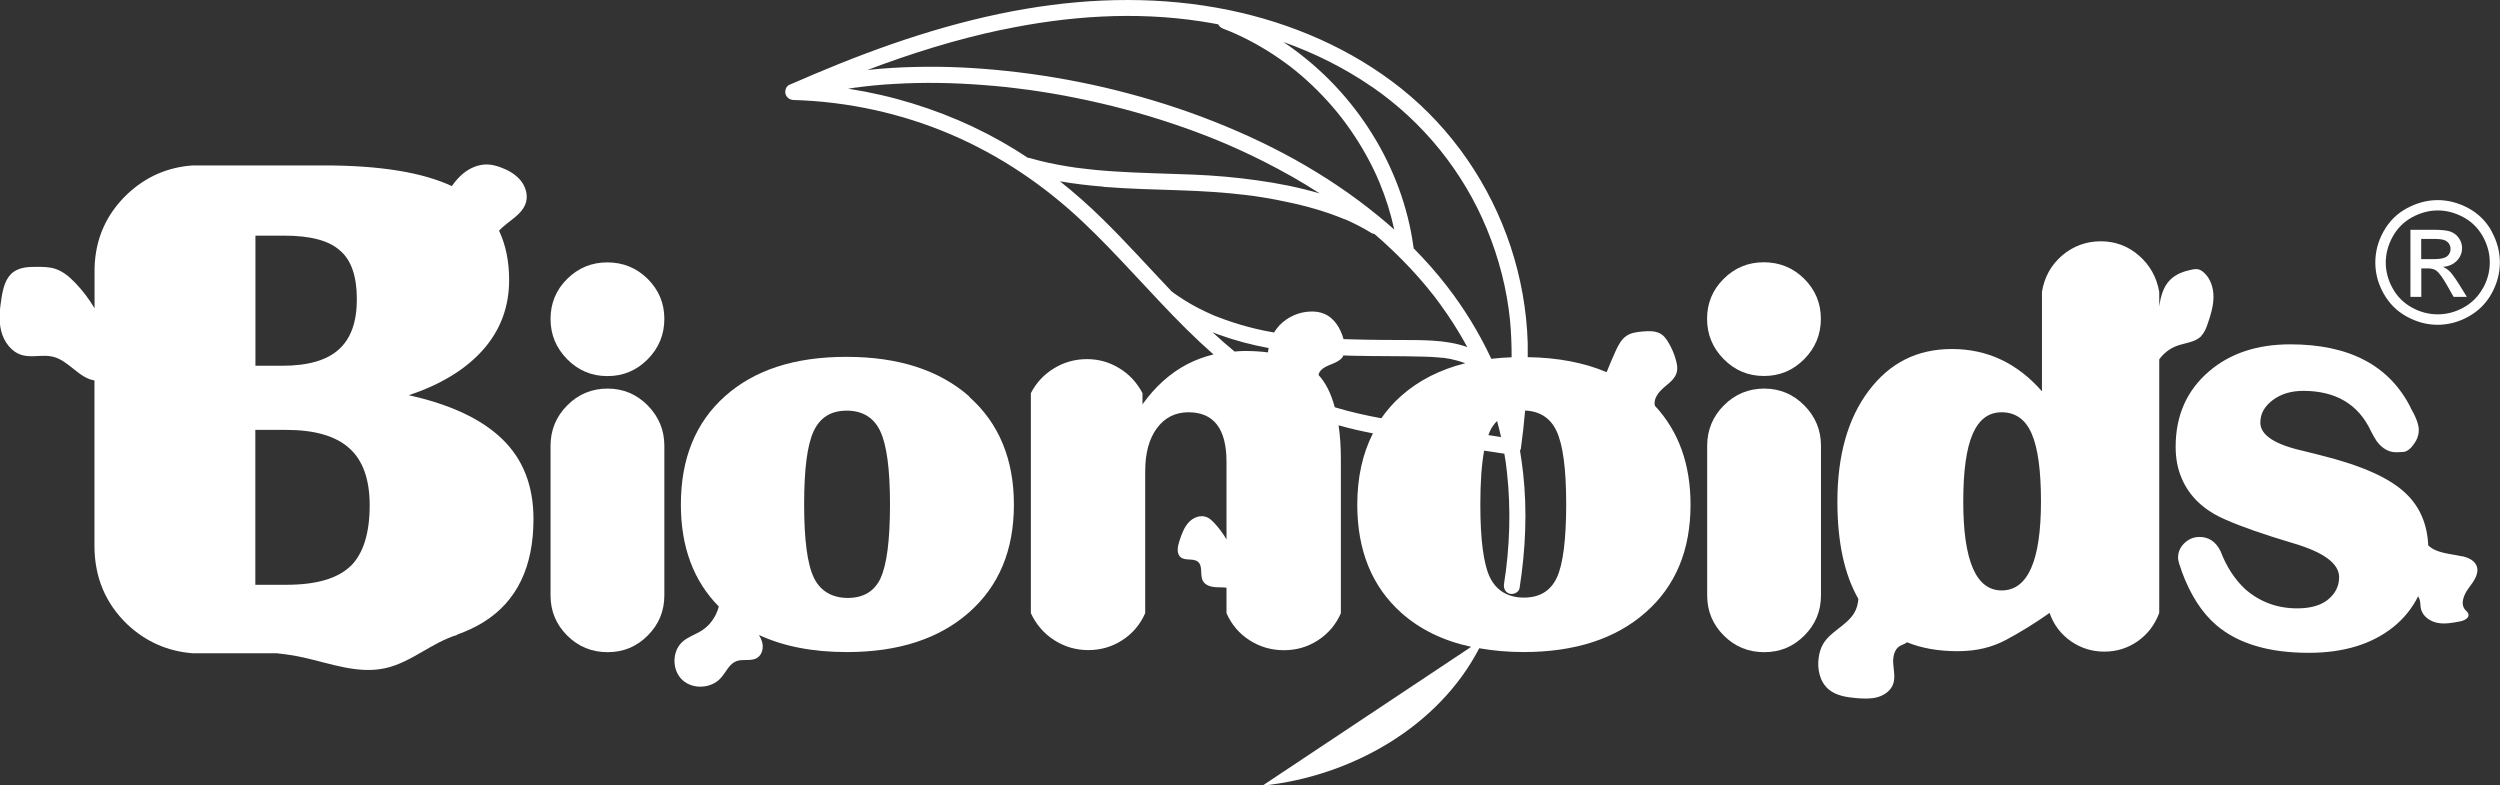 <svg xmlns="http://www.w3.org/2000/svg" id="Layer_2" viewBox="0 0 230 72.26"><rect x="0" y="0" width="230" height="72.26" fill="#333333" stroke="none"/><defs><style>      .cls-1 {        fill: #fff;      }    </style></defs><g id="Layer_1-2" data-name="Layer_1"><g><path class="cls-1" d="M37.6,36.36c2.98-.99,5.26-2.39,6.85-4.19,1.59-1.8,2.39-3.94,2.39-6.41,0-1.74-.32-3.25-.93-4.54.83-.89,2.18-1.46,2.49-2.64.18-.69-.06-1.45-.52-2s-1.11-.92-1.78-1.17c-.43-.16-.87-.28-1.33-.28-.77,0-1.52.32-2.13.81-.41.33-.76.74-1.07,1.18-2.73-1.27-6.64-1.9-11.74-1.9h-12.1c-2.31.16-4.32,1.04-6.02,2.64-1.95,1.86-2.95,4.14-3.01,6.84v3.66c-.51-.85-1.1-1.64-1.79-2.35-.53-.55-1.13-1.06-1.86-1.29-.55-.17-1.14-.17-1.71-.17-.73,0-1.51.04-2.1.47-.73.53-.96,1.5-1.1,2.39-.16,1.01-.28,2.06-.03,3.05.25.99.94,1.93,1.92,2.21.92.26,1.92-.08,2.85.15,1.44.35,2.37,1.96,3.81,2.18v15.2c0,2.88,1,5.29,3.01,7.23,1.7,1.6,3.71,2.49,6.02,2.67h7.75c.82.09,1.64.21,2.45.39,2.5.56,5.04,1.54,7.54.98,2.39-.53,4.29-2.38,6.64-3.07h-.08c.94-.34,1.78-.73,2.49-1.18,3.05-1.91,4.57-5.07,4.57-9.47,0-3.04-.95-5.49-2.86-7.34-1.9-1.85-4.79-3.21-8.66-4.06ZM23.5,21.68h2.67c2.41,0,4.11.46,5.11,1.37,1.03.87,1.55,2.36,1.55,4.47s-.55,3.63-1.66,4.63c-1.1,1-2.84,1.5-5.21,1.5h-2.46v-11.97ZM32.25,52.08c-1.18,1.14-3.14,1.72-5.9,1.72h-2.86v-14.25h2.83c2.63,0,4.57.56,5.82,1.69,1.25,1.12,1.87,2.87,1.87,5.24,0,2.59-.59,4.46-1.76,5.61Z"></path><path class="cls-1" d="M55.9,35.75c-1.46,0-2.7.52-3.72,1.55-1.02,1.03-1.53,2.27-1.53,3.71v13.77c0,1.44.51,2.67,1.53,3.69,1.02,1.02,2.26,1.53,3.72,1.53s2.67-.51,3.69-1.53c1.02-1.02,1.53-2.25,1.53-3.69v-13.77c0-1.44-.51-2.67-1.53-3.71-1.02-1.03-2.25-1.55-3.69-1.55Z"></path><path class="cls-1" d="M55.87,24.14c-1.44,0-2.67.51-3.69,1.52-1.02,1.01-1.53,2.24-1.53,3.68s.51,2.67,1.53,3.71c1.02,1.03,2.25,1.55,3.69,1.55h.03c1.44,0,2.67-.52,3.69-1.55,1.02-1.03,1.53-2.27,1.53-3.71s-.51-2.66-1.53-3.68c-1.02-1.01-2.26-1.52-3.72-1.52Z"></path><path class="cls-1" d="M89.18,36.48c-2.76-2.43-6.52-3.65-11.31-3.65s-8.46,1.21-11.17,3.62c-2.7,2.41-4.06,5.73-4.06,9.97,0,3.91,1.17,7.03,3.49,9.38-.23.89-.78,1.7-1.55,2.2-.58.37-1.27.58-1.79,1.04-.98.88-.98,2.61-.02,3.51.96.9,2.66.81,3.54-.17.48-.53.77-1.3,1.43-1.55.62-.24,1.39.05,1.94-.32.43-.28.57-.88.45-1.38-.06-.25-.17-.49-.3-.71,2.24,1.04,4.93,1.57,8.08,1.57,4.74,0,8.49-1.22,11.24-3.65,2.76-2.43,4.13-5.73,4.13-9.91s-1.38-7.51-4.13-9.94ZM81.02,53.19c-.58,1.22-1.59,1.82-3.02,1.82s-2.52-.62-3.12-1.85c-.6-1.24-.9-3.48-.9-6.75s.29-5.49.88-6.75c.59-1.26,1.6-1.88,3.04-1.88s2.49.63,3.08,1.88c.6,1.26.9,3.51.9,6.75s-.29,5.56-.87,6.78Z"></path><path class="cls-1" d="M152.98,35.73c.51-.44,1.14-.86,1.29-1.51.08-.33.02-.67-.06-1-.16-.62-.41-1.22-.75-1.77-.15-.24-.32-.48-.54-.65-.51-.38-1.2-.36-1.83-.3-.5.05-1.02.11-1.44.39-.49.32-.77.88-1.02,1.42-.29.64-.56,1.28-.82,1.93-2.07-.88-4.5-1.34-7.26-1.38,0-.43,0-.87,0-1.3-.09-3.02-.63-6.03-1.58-8.9-1.89-5.68-5.37-10.78-10.06-14.52-4.58-3.65-10.07-6.01-15.78-7.2-6.18-1.28-12.52-1.18-18.73-.13-6.73,1.14-13.23,3.36-19.51,6.02-.76.32-1.52.65-2.28.98-.3.13-.42.55-.34.84.09.32.39.54.72.55,4.98.14,9.94,1.22,14.52,3.18,4.5,1.93,8.55,4.67,12.11,8.03,3.33,3.15,6.28,6.65,9.53,9.87.81.8,1.64,1.58,2.49,2.33-.86.21-1.67.51-2.44.91-1.57.83-2.93,2.06-4.09,3.68v-1.03c-.51-.97-1.22-1.74-2.13-2.29-.91-.56-1.9-.84-2.98-.84s-2.1.28-3.02.84c-.92.56-1.64,1.32-2.14,2.29v20.24c.49,1.05,1.2,1.88,2.16,2.49.95.61,2,.91,3.13.91s2.17-.3,3.12-.91c.94-.61,1.65-1.44,2.11-2.49v-13.07c0-1.66.36-2.98,1.08-3.95.72-.97,1.69-1.46,2.9-1.46,2.33,0,3.5,1.52,3.5,4.56v7.13c-.33-.54-.7-1.06-1.14-1.52-.2-.21-.42-.42-.7-.53-.58-.23-1.26.06-1.67.52-.41.47-.62,1.07-.82,1.67-.17.52-.3,1.19.13,1.52.44.34,1.16.05,1.58.41.47.41.15,1.22.45,1.76.21.38.69.54,1.13.57.35.03.7,0,1.04.05v2.35c.47,1.05,1.17,1.88,2.13,2.49.95.61,2.01.91,3.16.91s2.17-.3,3.12-.91c.94-.61,1.65-1.44,2.11-2.49v-14.19c0-1.15-.07-2.17-.21-3.1,1.04.29,2.1.54,3.16.74-.95,1.87-1.44,4.05-1.44,6.56,0,4.21,1.35,7.53,4.04,9.94,1.72,1.54,3.86,2.58,6.44,3.14l-19.2,12.77c8.16-.85,16.19-5.4,19.94-12.64,1.26.22,2.61.35,4.07.35,4.74,0,8.49-1.22,11.24-3.65,2.76-2.43,4.13-5.73,4.13-9.91,0-3.73-1.1-6.76-3.28-9.1-.15-.57.27-1.19.74-1.59ZM89.53,11.67c-3.65-1.71-7.53-2.9-11.5-3.51.24-.04.48-.07.72-.11h0s.01,0,.02,0c0,0,0,0,0,0h0s.02,0,.03,0c.07,0,.14-.02.21-.03.16-.02.31-.04.47-.06.31-.04.62-.07.93-.1.62-.06,1.25-.11,1.88-.14,2.72-.16,5.44-.11,8.15.1.71.05,1.42.12,2.12.19.36.04.72.08,1.09.13.18.02.35.04.53.07.08.01.17.02.25.03.06,0,.15.02.18.02,1.47.21,2.94.45,4.39.75,2.99.6,5.94,1.38,8.83,2.35,3.01,1.01,5.63,2.08,8.44,3.5,1.76.89,3.49,1.86,5.15,2.94-1.89-.56-3.82-.94-5.77-1.21-1.98-.28-3.96-.45-5.96-.53-2.39-.1-4.79-.13-7.18-.29-.59-.04-1.17-.08-1.76-.14-.3-.03-.6-.06-.9-.1-.14-.01-.28-.03-.42-.05-.07,0-.14-.02-.21-.03-.03,0-.05,0-.08-.01,0,0,0,0,0,0-.01,0-.02,0-.03,0,0,0-.01,0-.02,0-.01,0-.02,0-.02,0-1.16-.17-2.31-.37-3.45-.66-.28-.07-.57-.15-.85-.23-.07-.02-.13-.03-.2-.03-1.61-1.07-3.29-2.02-5.05-2.85ZM92.18,2.74c6.01-1.27,12.25-1.71,18.34-.77.52.08,1.04.17,1.56.27,0,.02.02.05.04.07.11.17.25.27.44.34.21.08.41.16.61.24,1.56.66,3.04,1.48,4.44,2.44.35.24.69.49,1.03.74.01.01.03.02.04.03,1.41,1.09,2.7,2.32,3.87,3.67.31.36.62.73.91,1.11,1.09,1.42,2.04,2.94,2.83,4.54.22.45.43.9.62,1.36,0,0,0,.02.01.03.58,1.39,1.03,2.83,1.35,4.31-.47-.42-.95-.83-1.44-1.23-2.4-1.97-4.99-3.7-7.7-5.21-2.75-1.53-5.64-2.83-8.59-3.94-2.91-1.09-5.9-1.98-8.92-2.69-2.97-.69-5.98-1.2-9-1.52-2.79-.3-5.59-.44-8.4-.37-1.47.03-2.95.12-4.42.28,4.04-1.53,8.17-2.82,12.39-3.71ZM126.23,7.99c4.69,3.23,8.39,7.8,10.56,13.07,1.1,2.67,1.84,5.51,2.13,8.38.11,1.14.15,2.28.15,3.43-.64.02-1.27.07-1.87.14-1.11-2.37-2.47-4.6-4.08-6.68-.95-1.23-1.98-2.39-3.07-3.49,0-.06,0-.12-.02-.18-.25-1.81-.7-3.59-1.33-5.31-.65-1.76-1.48-3.47-2.48-5.06-.99-1.59-2.15-3.09-3.44-4.45-1.29-1.36-2.72-2.59-4.26-3.67-.15-.11-.3-.21-.46-.31,2.88,1.02,5.63,2.39,8.16,4.13ZM137.07,39.67c.18-.38.4-.68.66-.94.13.49.26.98.37,1.48-.39-.06-.78-.12-1.17-.18.05-.12.09-.25.14-.36ZM101.52,17.19c2.37.19,4.74.24,7.12.32,2,.07,4,.19,5.99.43.12.01.24.03.35.05,0,0,.01,0,.02,0,0,0,0,0,0,0h0s.01,0,.02,0c0,0,0,0,0,0,0,0,.01,0,.02,0,0,0,0,0,.01,0,0,0,0,0,.01,0,.04,0,.09.01.13.02.25.03.49.07.74.11.5.08,1.01.16,1.5.26.99.19,1.98.41,2.95.67.96.26,1.9.56,2.82.92.11.04.21.08.32.13.05.02.1.04.15.06h0s0,0,0,0h0s0,0,.01,0c0,0,0,0,0,0,0,0,0,0,.01,0,0,0,0,0,.01,0,0,0,.02,0,.03.01.21.09.41.18.62.28.42.2.83.41,1.24.64.19.11.38.22.57.34.09.05.18.09.28.09.32.27.63.55.94.83,1.11,1.01,2.16,2.07,3.15,3.19.48.55.95,1.11,1.4,1.69.02.03.04.05.06.08h0s0,.01.01.02c0,0,0,0,0,0,0,0,.01.01.02.02h0c.05.07.1.14.16.21.11.15.23.3.34.46.22.3.43.6.64.91.66.97,1.27,1.97,1.83,3-1.01-.36-2.09-.52-3.17-.59-.98-.06-1.96-.06-2.94-.06-1.1,0-2.2-.01-3.3-.03-.66-.01-1.32-.03-1.98-.05,0,0,0-.01,0-.02-.27-.97-.84-1.92-1.77-2.31-.38-.16-.79-.22-1.2-.21-1.1.01-2.18.49-2.94,1.29-.18.2-.34.41-.48.64-.33-.06-.67-.12-1-.19-.95-.2-1.88-.45-2.8-.75-.45-.15-.91-.31-1.35-.48-.11-.04-.22-.09-.33-.13,0,0-.02,0-.03-.01-.06-.03-.12-.05-.18-.08-.21-.09-.43-.19-.64-.29-.87-.41-1.71-.89-2.5-1.43-.2-.13-.39-.27-.59-.42-2.11-2.22-4.15-4.5-6.34-6.65-1.25-1.23-2.56-2.39-3.93-3.48,1.31.23,2.63.38,3.96.49ZM112.27,30.83c1.45.53,2.94.91,4.45,1.19-.02.13-.06.26-.07.4-.67-.09-1.39-.13-2.17-.13-.31,0-.6.03-.9.05-.69-.57-1.37-1.16-2.02-1.77.23.09.47.18.7.27ZM121.32,34.5s-.02-.01-.02-.02c.04-.14.1-.27.19-.37.26-.31.66-.46,1.03-.61.37-.15.76-.32,1-.65.03-.05.05-.1.07-.15.31.01.61.03.92.03,2.14.05,4.29.02,6.43.08.45.01.9.03,1.35.07.11.01.22.02.32.03.05,0,.09,0,.14.01.01,0,.02,0,.03,0,0,0,0,0,0,0,0,0,0,0,0,0,0,0,0,0,0,0,0,0,.01,0,.02,0,.21.03.41.06.62.1.42.09.84.2,1.25.35.04.02.09.03.13.05,0,0,0,0,0,0-2.32.58-4.29,1.58-5.9,3.01-.7.62-1.3,1.31-1.82,2.05-1.44-.26-2.88-.59-4.28-1.01-.34-1.26-.83-2.25-1.5-2.98ZM137.09,53.16c-.6-1.24-.9-3.48-.9-6.75,0-2.05.12-3.7.35-4.95.09.01.18.03.28.04.52.08,1.05.16,1.58.24.04.25.08.5.12.74.01.09.03.18.04.27,0,.01,0,.04,0,.06,0,.04.01.08.02.12.03.21.05.42.07.62.09.81.15,1.63.18,2.44.07,1.73.02,3.46-.14,5.18-.09.94-.18,1.66-.32,2.54-.06.4.1.8.52.91.35.1.85-.12.91-.52.55-3.52.72-7.09.32-10.64-.08-.67-.17-1.34-.28-2,.04-.06.06-.13.08-.2.16-1.15.29-2.32.39-3.49,1.34.06,2.31.67,2.88,1.86.6,1.26.9,3.51.9,6.75s-.29,5.56-.87,6.78c-.58,1.22-1.59,1.82-3.02,1.82s-2.52-.62-3.12-1.85Z"></path><path class="cls-1" d="M162.27,34.59h.03c1.44,0,2.67-.52,3.69-1.55,1.02-1.03,1.53-2.27,1.53-3.71s-.51-2.66-1.53-3.68c-1.02-1.01-2.26-1.52-3.72-1.52s-2.67.51-3.69,1.52c-1.02,1.01-1.53,2.24-1.53,3.68s.51,2.67,1.53,3.71c1.02,1.03,2.25,1.55,3.69,1.55Z"></path><path class="cls-1" d="M167.53,41.01c0-1.44-.51-2.67-1.53-3.71-1.02-1.03-2.25-1.55-3.69-1.55s-2.7.52-3.72,1.55-1.53,2.27-1.53,3.71v13.77c0,1.44.51,2.67,1.53,3.69,1.02,1.02,2.26,1.53,3.72,1.53s2.67-.51,3.69-1.53c1.02-1.02,1.53-2.25,1.53-3.69v-13.77Z"></path><path class="cls-1" d="M202.52,30.89c.31-.32.47-.75.61-1.17.27-.78.51-1.59.51-2.42,0-.83-.27-1.69-.9-2.24-.16-.14-.34-.26-.55-.29-.17-.03-.35,0-.52.03-.74.15-1.49.41-2.02.95-.64.64-.87,1.54-1,2.45v-1.35c-.24-1.36-.87-2.47-1.87-3.34s-2.17-1.31-3.51-1.31-2.54.44-3.56,1.31c-1.01.87-1.63,1.99-1.85,3.34v9.15c-2.27-2.59-5.03-3.89-8.27-3.89s-5.73,1.28-7.66,3.83c-1.93,2.55-2.89,5.96-2.89,10.21,0,3.74.65,6.72,1.93,8.95-.03.47-.16.94-.41,1.34-.72,1.14-2.17,1.66-2.84,2.82-.22.38-.34.81-.4,1.25-.15,1.05.1,2.21.9,2.9.7.6,1.68.74,2.6.82.64.05,1.29.08,1.91-.09s1.2-.58,1.43-1.18c.22-.59.07-1.24.02-1.86-.05-.62.07-1.35.61-1.67.2-.12.45-.17.63-.32,0,0,.01-.02.02-.02,1.34.54,2.88.82,4.64.82s3.19-.35,4.51-1.06c1.33-.71,2.65-1.53,3.97-2.46.38,1.09,1.04,1.96,1.96,2.6.92.64,1.95.96,3.08.96s2.16-.32,3.07-.96c.91-.64,1.57-1.5,1.98-2.6v-23.33c.4-.56.97-1,1.62-1.24.77-.28,1.67-.32,2.25-.9ZM184.15,54.32c-2.35,0-3.53-2.72-3.53-8.18,0-2.82.29-4.89.87-6.22.58-1.33,1.46-1.99,2.66-1.99,1.28,0,2.2.66,2.77,1.98.57,1.32.85,3.39.85,6.23,0,5.45-1.21,8.18-3.62,8.18Z"></path><path class="cls-1" d="M226.49,51.18c-.83-.19-1.71-.24-2.48-.59-.22-.1-.42-.24-.61-.4-.09-1.95-.76-3.55-2.05-4.78-1.46-1.42-4.08-2.59-7.87-3.53l-1.55-.39c-2.65-.59-3.98-1.46-3.98-2.61,0-.81.38-1.5,1.14-2.07.76-.57,1.7-.85,2.81-.85,3,0,5.08,1.24,6.23,3.71.14.28.31.59.52.91.51.69,1.11,1.03,1.82,1.03.02,0,.23-.01.62-.03.4-.02.8-.37,1.2-1.06.16-.32.24-.64.24-.94,0-.51-.25-1.2-.76-2.07v-.03c-1.97-3.87-5.65-5.8-11.06-5.8-3.04,0-5.52.82-7.45,2.46-2.07,1.76-3.1,4.08-3.1,6.96,0,1.07.18,2.04.55,2.89.71,1.7,2.07,2.98,4.07,3.83,1.42.63,3.48,1.35,6.2,2.16,2.82.83,4.22,1.87,4.22,3.13,0,.85-.38,1.56-1.12,2.13-.67.49-1.58.73-2.74.73-1.82,0-3.4-.58-4.74-1.73-.99-.91-1.76-2.09-2.31-3.53-.43-.87-1.07-1.31-1.94-1.31-.63,0-1.17.27-1.61.82-.24.32-.36.68-.36,1.06,0,.22.07.52.21.88l.15.46c.79,2.13,1.84,3.76,3.16,4.89,1.99,1.7,4.82,2.55,8.51,2.55,3.22,0,5.82-.8,7.81-2.4.98-.8,1.72-1.74,2.25-2.8.07.12.13.25.16.39.06.25.04.52.1.77.16.68.83,1.15,1.51,1.28.69.14,1.39,0,2.08-.13.39-.07.89-.32.77-.7-.05-.15-.19-.26-.3-.38-.48-.57-.09-1.44.36-2.03s.98-1.33.69-2.02c-.22-.52-.82-.76-1.37-.88Z"></path><path class="cls-1" d="M225.27,24.88c-.13-.13-.31-.24-.52-.33.53-.04.96-.23,1.28-.56.32-.33.48-.73.48-1.18,0-.32-.1-.62-.29-.9-.19-.28-.45-.48-.77-.6s-.85-.17-1.57-.17h-2.12v6.17h1v-2.62h.58c.35,0,.62.07.8.21.26.19.61.67,1.04,1.44l.55.97h1.22l-.75-1.21c-.36-.57-.66-.98-.91-1.22ZM223.96,23.84h-1.21v-1.86h1.13c.49,0,.82.04,1,.11.18.07.32.18.42.32s.15.31.15.49c0,.28-.11.51-.32.68-.21.17-.6.26-1.18.26Z"></path><path class="cls-1" d="M229.23,21.27c-.51-.92-1.23-1.63-2.14-2.12s-1.86-.74-2.82-.74-1.9.25-2.82.74-1.63,1.2-2.15,2.12-.77,1.88-.77,2.88.25,1.94.76,2.85,1.21,1.62,2.12,2.12c.91.5,1.86.76,2.85.76s1.94-.25,2.85-.76,1.62-1.21,2.12-2.12.76-1.86.76-2.85-.26-1.96-.77-2.88ZM228.42,26.52c-.42.76-1.01,1.35-1.77,1.77-.76.42-1.55.63-2.38.63s-1.62-.21-2.38-.63c-.76-.42-1.35-1.01-1.77-1.77-.42-.76-.63-1.55-.63-2.37s.22-1.63.65-2.4c.43-.77,1.03-1.36,1.79-1.77.76-.41,1.55-.62,2.35-.62s1.58.21,2.35.62c.76.41,1.36,1,1.79,1.77.43.77.64,1.57.64,2.4s-.21,1.62-.63,2.37Z"></path></g></g></svg>